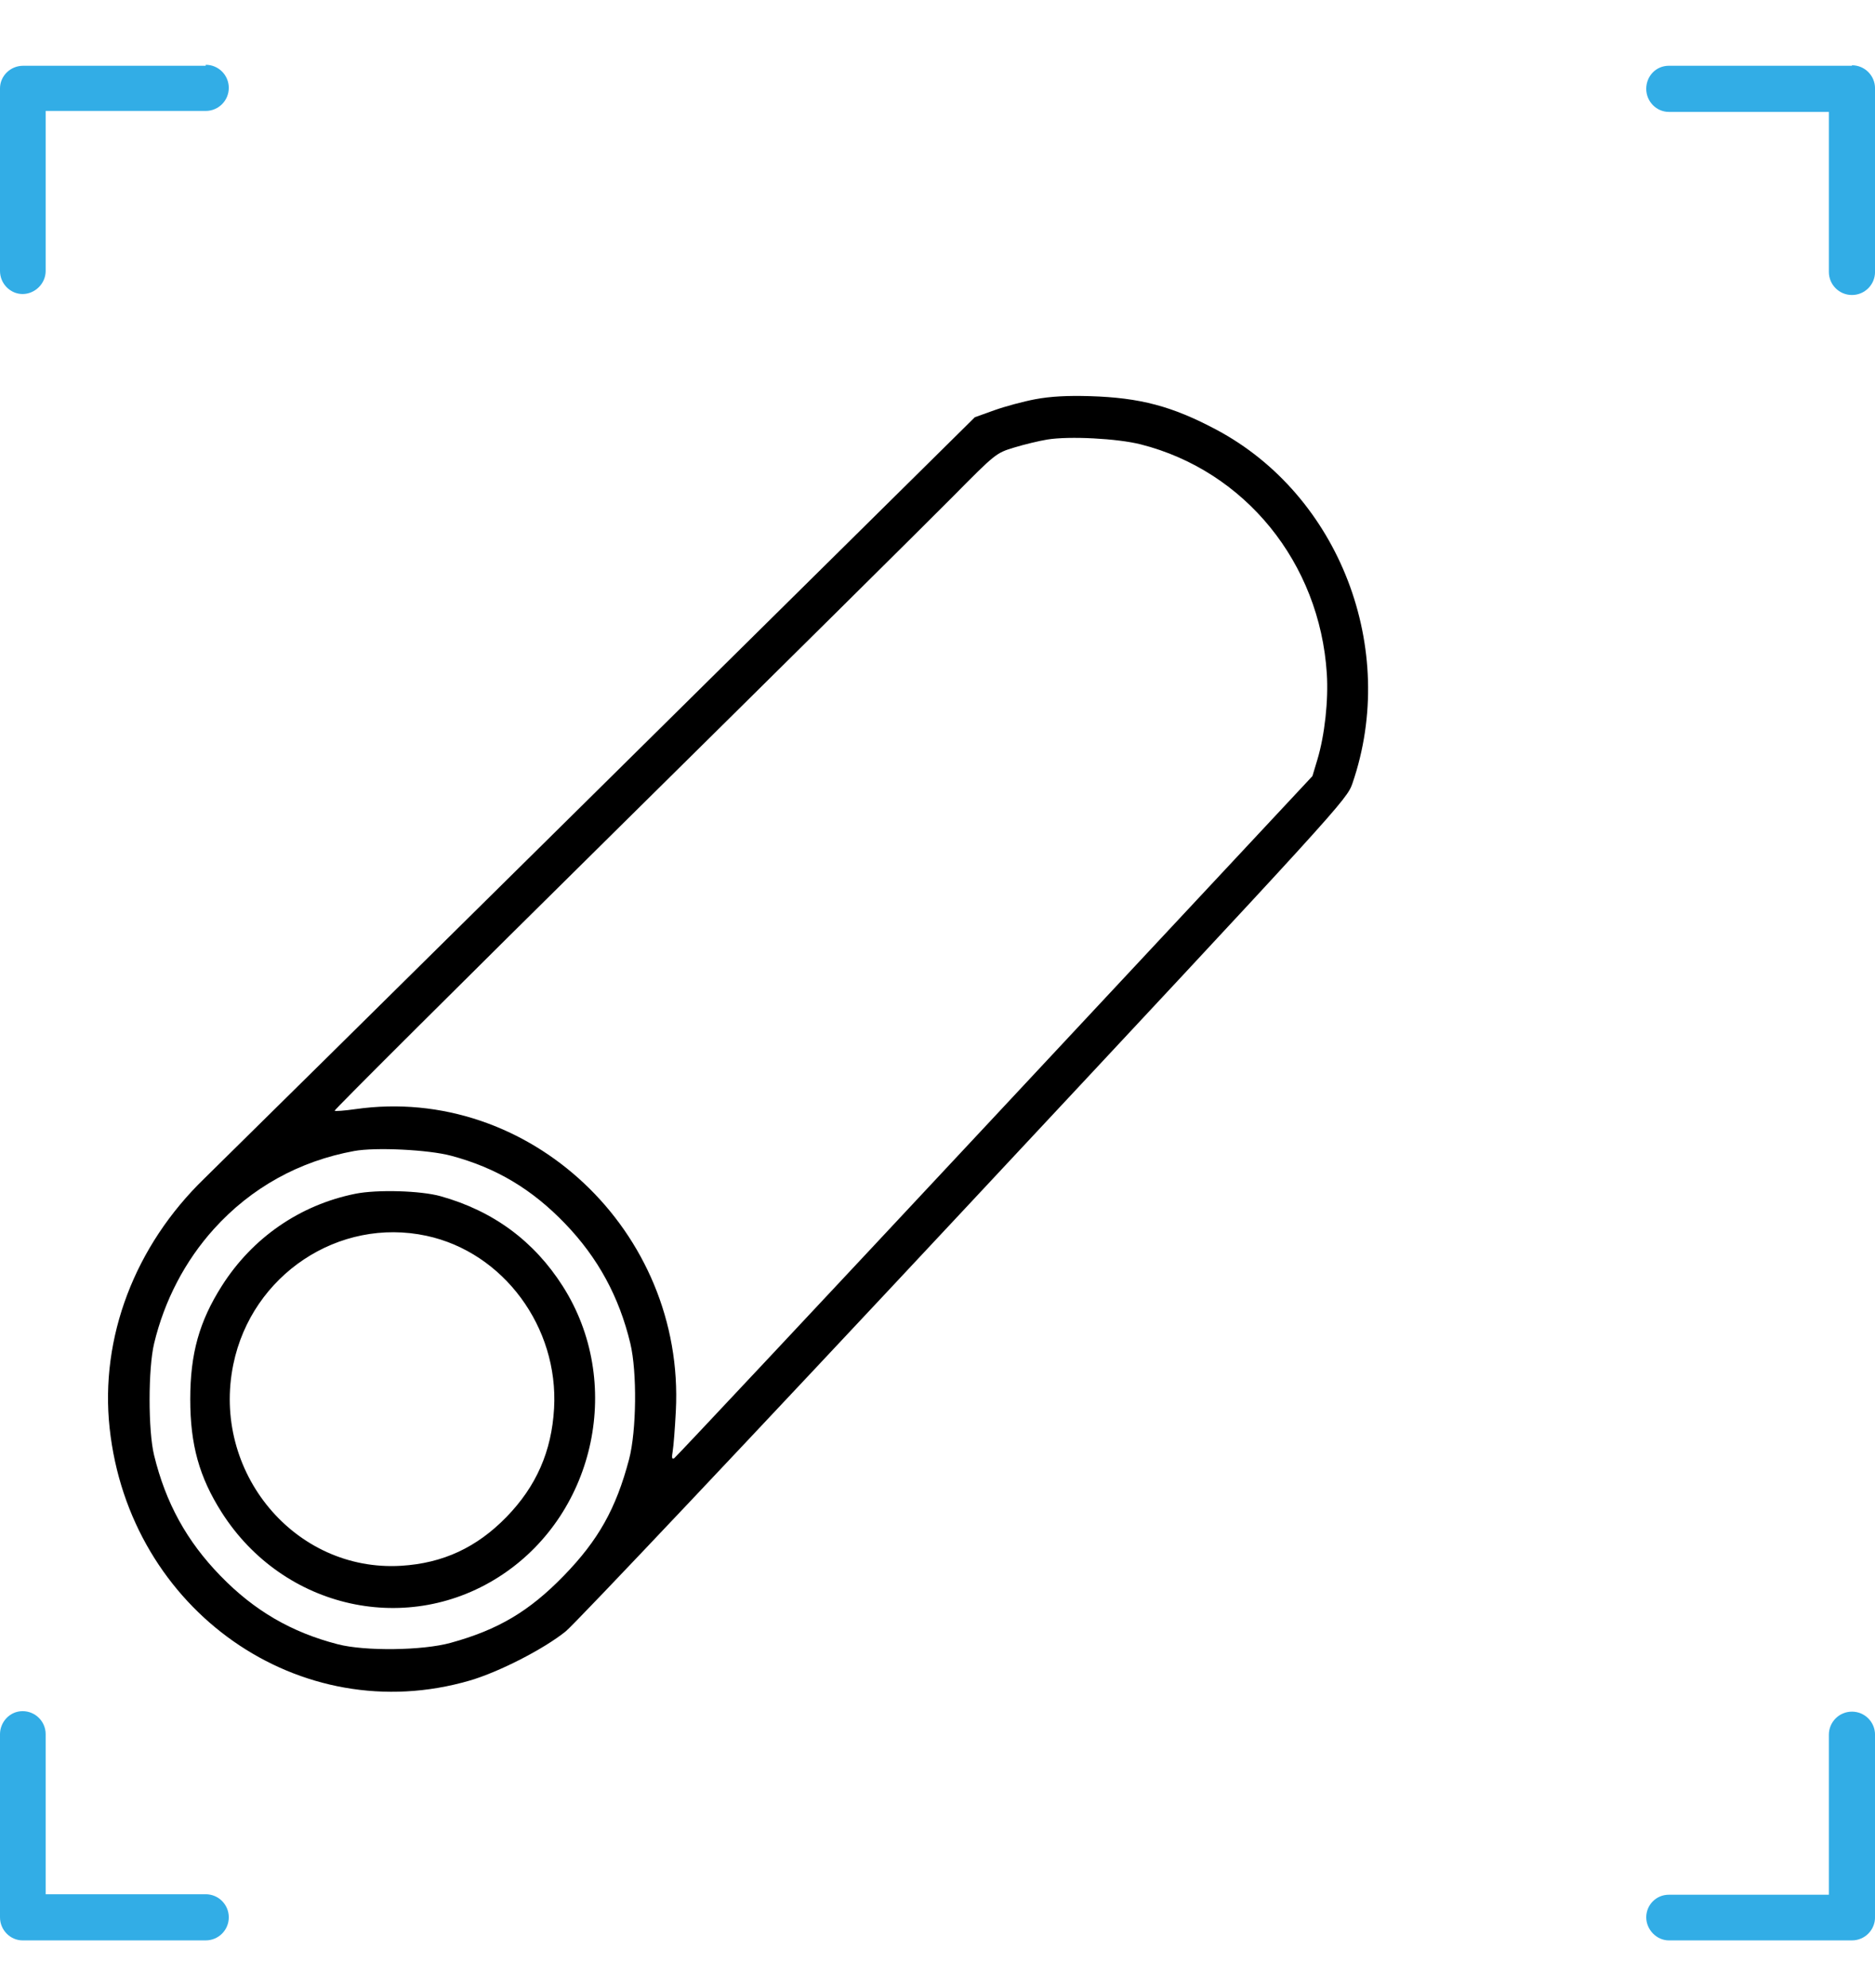 <svg width="150" height="159" viewBox="0 0 150 159" fill="none" xmlns="http://www.w3.org/2000/svg">
<g clip-path="url(#clip0_33_8306)">
<path d="M16.457 5.261H1.846C0.825 5.261 0 6.085 0 7.067V21.671C0 22.692 0.825 23.516 1.807 23.516C2.789 23.516 3.653 22.692 3.653 21.671V8.873H16.457C17.478 8.873 18.303 8.048 18.303 7.027C18.303 6.007 17.478 5.182 16.457 5.182" fill="#32ADE6"/>
<path d="M148.156 5.26H133.506C132.485 5.26 131.699 6.084 131.699 7.105C131.699 8.126 132.524 8.95 133.506 8.95H146.31V21.749C146.31 22.77 147.135 23.594 148.156 23.594C149.177 23.594 150.002 22.77 150.002 21.749V7.066C150.002 6.045 149.177 5.221 148.156 5.221" fill="#32ADE6"/>
<path d="M16.457 151.502H3.653V138.703C3.653 137.682 2.828 136.858 1.807 136.858C0.786 136.858 0 137.722 0 138.703V153.347C0 154.368 0.825 155.192 1.807 155.192H16.457C17.478 155.192 18.303 154.368 18.303 153.347C18.303 152.326 17.478 151.502 16.457 151.502Z" fill="#32ADE6"/>
<path d="M148.156 136.897C147.135 136.897 146.31 137.722 146.31 138.742V151.541H133.506C132.485 151.541 131.699 152.365 131.699 153.347C131.699 154.328 132.524 155.192 133.506 155.192H148.156C149.177 155.192 150.002 154.368 150.002 153.347V138.742C150.002 137.722 149.177 136.897 148.156 136.897Z" fill="#32ADE6"/>
<path fill-rule="evenodd" clip-rule="evenodd" d="M82.827 31.93C81.876 32.108 80.398 32.506 79.543 32.813L77.987 33.371L47.921 63.084C31.385 79.426 17.182 93.448 16.359 94.244C10.778 99.643 7.988 106.985 8.77 114.217C10.347 128.804 23.994 138.369 37.581 134.41C39.916 133.729 43.493 131.897 45.254 130.48C46.007 129.874 60.374 114.665 77.18 96.682C107.28 64.475 107.745 63.965 108.195 62.656C111.891 51.911 107.158 39.611 97.312 34.369C93.777 32.488 91.214 31.808 87.199 31.685C85.376 31.63 84.019 31.706 82.827 31.93ZM91.266 35.543C99.611 37.665 105.577 45.014 106.145 53.87C106.283 56.012 105.977 58.797 105.392 60.748L104.994 62.073L79.59 89.271C65.618 104.23 54.075 116.54 53.939 116.627C53.756 116.743 53.724 116.6 53.815 116.074C53.883 115.684 53.996 114.235 54.067 112.854C54.806 98.487 42.312 86.723 28.424 88.71C27.566 88.833 26.821 88.889 26.769 88.835C26.716 88.781 37.043 78.496 49.717 65.98C62.391 53.464 74.317 41.651 76.218 39.73C79.651 36.26 79.685 36.233 81.142 35.791C81.948 35.546 83.138 35.259 83.785 35.154C85.549 34.867 89.394 35.067 91.266 35.543ZM36.085 92.435C39.692 93.399 42.549 95.101 45.214 97.872C47.836 100.598 49.531 103.712 50.426 107.445C50.974 109.728 50.922 114.45 50.326 116.714C49.287 120.654 47.868 123.184 45.102 126.029C42.332 128.878 39.856 130.346 36.046 131.396C33.81 132.013 29.208 132.071 27.034 131.511C23.314 130.552 20.347 128.825 17.642 126.042C14.936 123.26 13.257 120.208 12.325 116.382C11.846 114.415 11.849 109.452 12.33 107.447C13.155 104.005 14.805 100.849 17.116 98.289C20.089 94.998 23.923 92.867 28.334 92.057C30.039 91.744 34.271 91.95 36.085 92.435ZM28.43 95.477C23.996 96.369 20.191 98.994 17.745 102.849C15.937 105.697 15.22 108.27 15.22 111.913C15.22 115.547 15.939 118.135 17.729 120.951C22.675 128.727 32.73 130.946 40.224 125.914C47.698 120.895 49.869 110.48 45.025 102.876C42.718 99.253 39.453 96.849 35.245 95.672C33.659 95.228 30.161 95.128 28.43 95.477ZM34.123 98.84C40.276 100.164 44.697 106.146 44.326 112.645C44.13 116.079 42.907 118.869 40.524 121.321C38.141 123.772 35.429 125.029 32.09 125.231C23.582 125.745 16.895 117.717 18.667 109.116C20.141 101.958 27.103 97.329 34.123 98.84Z" fill="black"/>
</g>
<defs>
<clipPath id="clip0_33_8306">
<rect width="150" height="159" fill="white"/>
</clipPath>
</defs>
</svg>

